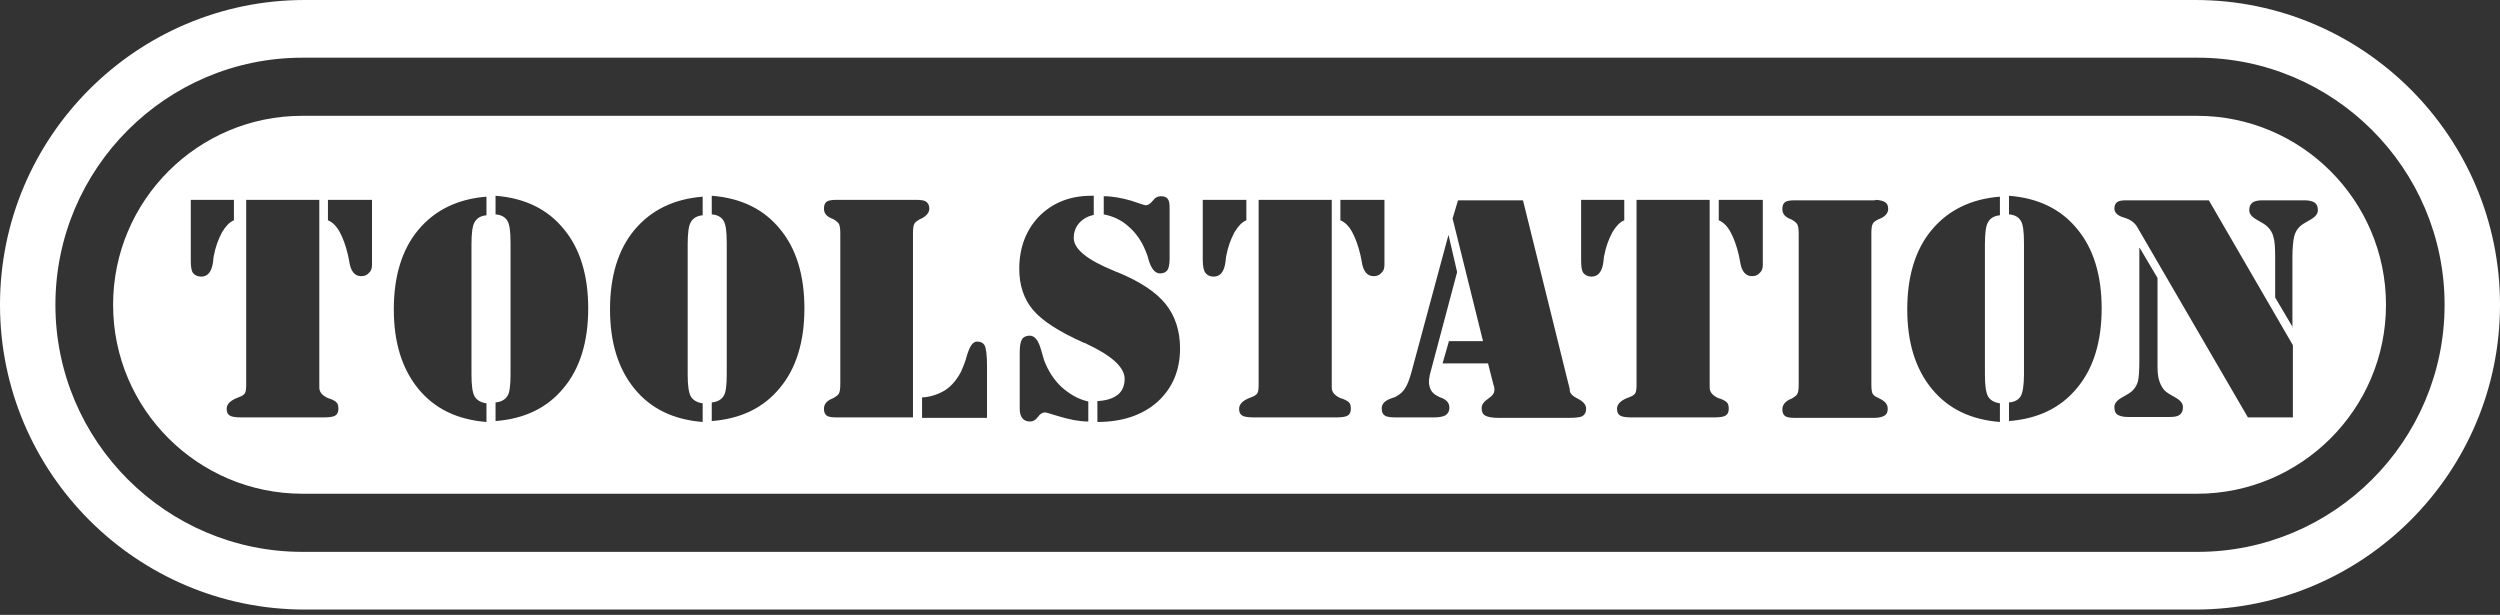 <svg width="492" height="121" viewBox="0 0 492 121" fill="none" xmlns="http://www.w3.org/2000/svg">
<rect x="0" y="0" width="492" height="121" fill="#333333" stroke="none"/>
<path d="M432.019 0C465.094 0 492 26.906 492 59.98C492 93.055 465.094 119.961 432.019 119.961H59.98C26.906 119.961 0 93.055 0 59.98C1.95237e-05 26.906 26.906 1.95212e-05 59.98 0H432.019ZM59.533 11.352C32.716 11.352 10.905 33.163 10.905 59.98C10.905 86.798 32.716 108.608 59.533 108.608H432.465C459.283 108.608 481.095 86.797 481.095 59.98C481.095 33.163 459.283 11.352 432.465 11.352H59.533ZM432.378 22.794C452.936 22.794 469.562 39.511 469.562 59.98C469.562 80.54 452.848 97.167 432.378 97.167H59.533C38.974 97.167 22.258 80.54 22.258 59.98C22.258 39.421 38.974 22.794 59.444 22.794H432.378ZM95.736 38.706C90.016 39.153 85.546 41.387 82.328 45.23C79.11 49.074 77.501 54.349 77.501 60.874C77.501 67.4 79.11 72.584 82.328 76.518C85.546 80.45 90.016 82.596 95.736 83.043V79.378C94.574 79.199 93.859 78.752 93.412 78.037C92.965 77.233 92.787 75.802 92.787 73.657V48.092C92.787 45.946 92.965 44.426 93.412 43.711C93.859 42.907 94.664 42.459 95.736 42.37V38.706ZM138.286 38.706C132.565 39.153 128.095 41.387 124.877 45.23C121.659 49.074 120.051 54.349 120.051 60.874C120.051 67.4 121.659 72.584 124.877 76.518C128.095 80.45 132.565 82.596 138.286 83.043V79.378C137.124 79.199 136.409 78.752 135.962 78.037C135.515 77.233 135.336 75.802 135.336 73.657V48.092C135.336 45.946 135.515 44.426 135.962 43.711C136.409 42.907 137.214 42.459 138.286 42.37V38.706ZM214.804 38.527C210.603 38.527 207.205 39.868 204.523 42.549C201.931 45.231 200.59 48.717 200.59 52.918C200.59 56.136 201.485 58.818 203.272 60.963C205.06 63.108 208.367 65.254 213.373 67.488C213.552 67.488 213.642 67.578 213.82 67.667C218.826 69.991 221.329 72.316 221.329 74.551C221.329 75.891 220.882 76.964 219.988 77.68C219.094 78.395 217.753 78.841 215.966 78.931V83.043C220.882 83.043 224.815 81.701 227.765 79.109C230.714 76.428 232.234 72.942 232.234 68.561C232.234 65.076 231.251 62.126 229.374 59.802C227.497 57.477 224.367 55.421 220.077 53.633C219.809 53.544 219.541 53.454 219.184 53.275C213.91 51.13 211.317 48.985 211.317 46.84C211.317 45.678 211.675 44.694 212.39 43.89C213.105 43.085 214.089 42.549 215.251 42.281V38.527H214.804ZM393.582 38.705C387.862 39.152 383.392 41.387 380.174 45.23C376.956 49.074 375.347 54.349 375.347 60.874C375.347 67.399 376.956 72.583 380.174 76.517C383.392 80.45 387.861 82.596 393.582 83.043V79.378C392.42 79.199 391.706 78.752 391.259 78.037C390.812 77.232 390.633 75.802 390.633 73.657V48.091C390.633 45.946 390.812 44.426 391.259 43.711C391.706 42.907 392.51 42.459 393.582 42.37V38.705ZM202.646 66.059C201.932 66.059 201.395 66.327 201.127 66.773C200.859 67.22 200.68 68.025 200.68 69.276V80.45C200.68 81.255 200.859 81.881 201.217 82.328C201.574 82.775 202.111 82.953 202.736 82.953C203.272 82.953 203.809 82.685 204.256 82.06C204.703 81.434 205.149 81.165 205.686 81.165C205.954 81.165 206.938 81.523 208.814 82.06C210.692 82.596 212.48 82.953 214.178 82.953V79.02C212.211 78.574 210.513 77.59 208.903 76.159C207.384 74.729 206.312 73.031 205.507 70.975C205.328 70.438 205.149 69.724 204.881 68.83C204.345 66.953 203.629 66.059 202.646 66.059ZM97.524 42.191C98.686 42.281 99.402 42.728 99.849 43.443C100.295 44.158 100.474 45.589 100.474 47.823V73.657C100.474 75.891 100.295 77.321 99.849 77.947C99.402 78.662 98.597 79.11 97.524 79.199V82.864C103.245 82.417 107.715 80.272 110.933 76.339C114.151 72.495 115.76 67.221 115.76 60.695C115.76 54.17 114.151 48.895 110.933 45.052C107.804 41.208 103.334 38.974 97.524 38.527V42.191ZM140.074 42.191C141.236 42.281 141.951 42.729 142.397 43.443C142.844 44.158 143.023 45.589 143.023 47.823V73.657C143.023 75.891 142.844 77.321 142.397 77.947C141.951 78.662 141.146 79.11 140.074 79.199V82.864C145.795 82.417 150.265 80.272 153.482 76.339C156.7 72.495 158.309 67.221 158.309 60.695C158.309 54.17 156.701 48.895 153.482 45.052C150.354 41.208 145.884 38.974 140.074 38.527V42.191ZM395.37 42.191C396.532 42.281 397.247 42.728 397.694 43.443C398.141 44.158 398.32 45.589 398.32 47.823V73.657C398.32 75.891 398.052 77.321 397.694 77.947C397.247 78.662 396.532 79.11 395.37 79.199V82.864C401.09 82.417 405.559 80.271 408.779 76.338C411.995 72.494 413.607 67.22 413.607 60.695C413.607 54.17 411.995 48.895 408.779 45.052C405.651 41.208 401.181 38.973 395.37 38.526V42.191ZM192.277 67.221C191.473 67.221 190.847 68.115 190.311 69.902C189.953 71.243 189.506 72.316 189.148 73.12C188.344 74.639 187.36 75.891 186.02 76.785C184.679 77.59 183.159 78.126 181.461 78.216V82.238H194.244V72.048C194.244 69.903 194.065 68.562 193.797 68.025C193.529 67.489 192.992 67.221 192.277 67.221ZM286.94 39.421L285.868 42.996L291.857 67.131H285.153L283.901 71.511H292.841L293.913 75.713C294.002 75.981 294.092 76.249 294.092 76.428V76.785C294.092 77.411 293.645 77.947 292.841 78.483C292.037 79.02 291.589 79.646 291.589 80.272C291.589 80.987 291.768 81.523 292.305 81.791C292.752 82.059 293.646 82.238 294.896 82.238H308.662C310.003 82.238 310.987 82.148 311.434 81.88C311.88 81.612 312.148 81.165 312.148 80.45C312.148 79.646 311.612 79.02 310.54 78.483C309.467 77.947 308.931 77.411 308.931 76.785C308.931 76.696 308.93 76.517 308.841 76.249C308.752 75.981 308.751 75.713 308.662 75.534L299.724 39.421H286.94ZM368.911 39.42H353.268C352.374 39.42 351.658 39.51 351.301 39.777C350.943 40.045 350.765 40.493 350.765 41.118C350.765 42.012 351.212 42.638 352.284 43.085C352.553 43.174 352.732 43.264 352.821 43.353C353.268 43.622 353.536 43.89 353.715 44.158C353.893 44.516 353.983 45.141 353.983 46.035V75.623C353.983 76.606 353.893 77.231 353.715 77.5C353.626 77.768 353.268 78.037 352.821 78.305C352.732 78.394 352.552 78.484 352.284 78.573C351.301 79.02 350.765 79.736 350.765 80.54C350.765 81.165 350.944 81.612 351.301 81.88C351.658 82.148 352.374 82.238 353.268 82.238H368.821C369.804 82.238 370.43 82.059 370.877 81.791C371.324 81.523 371.504 81.076 371.504 80.45C371.504 79.557 370.966 78.93 369.805 78.394C369.537 78.215 369.269 78.126 369.09 78.036C368.822 77.857 368.553 77.589 368.464 77.321C368.375 77.053 368.285 76.517 368.285 75.713V45.945C368.285 44.962 368.375 44.336 368.554 44.068C368.643 43.8 369.001 43.532 369.447 43.264C369.648 43.158 369.858 43.069 370.073 42.996C371.056 42.549 371.593 41.923 371.593 41.118C371.593 40.493 371.413 40.045 370.967 39.777C370.576 39.543 369.979 39.377 369.237 39.339L368.911 39.42ZM48.449 39.331V75.803C48.449 76.606 48.36 77.143 48.182 77.411C48.003 77.679 47.644 77.947 47.108 78.126C46.93 78.215 46.84 78.216 46.662 78.305C45.322 78.841 44.606 79.556 44.605 80.45C44.605 81.076 44.785 81.523 45.231 81.791C45.678 82.059 46.483 82.148 47.645 82.148H63.557C64.719 82.148 65.523 82.059 65.97 81.791C66.416 81.523 66.596 81.076 66.596 80.45C66.596 79.915 66.506 79.467 66.238 79.199C65.97 78.931 65.523 78.663 64.719 78.394H64.629C63.467 77.858 62.841 77.232 62.841 76.249V39.331H48.449ZM164.656 39.331C163.763 39.331 163.047 39.421 162.689 39.688C162.332 39.956 162.153 40.404 162.153 41.029C162.153 41.923 162.6 42.549 163.673 42.996C163.941 43.086 164.12 43.175 164.209 43.265C164.656 43.533 164.924 43.801 165.103 44.069C165.281 44.427 165.371 45.053 165.371 45.946V75.534C165.371 76.517 165.281 77.143 165.103 77.411C165.013 77.679 164.656 77.948 164.209 78.216C164.12 78.305 163.941 78.394 163.673 78.483C162.69 78.93 162.154 79.556 162.153 80.45C162.153 81.076 162.332 81.523 162.689 81.791C163.047 82.059 163.763 82.148 164.656 82.148H179.674V45.946C179.674 44.964 179.763 44.338 179.941 44.069C180.031 43.801 180.388 43.533 180.835 43.265C180.924 43.175 181.104 43.085 181.372 42.996C182.355 42.46 182.892 41.834 182.892 41.029C182.891 40.404 182.623 39.956 182.266 39.688C181.908 39.42 181.192 39.331 180.299 39.331H164.656ZM247.698 39.331V75.802C247.698 76.606 247.609 77.143 247.431 77.411C247.252 77.679 246.893 77.947 246.357 78.126C246.268 78.215 246.09 78.216 245.911 78.305C244.571 78.841 243.856 79.557 243.855 80.45C243.855 81.076 244.034 81.523 244.48 81.791C244.927 82.059 245.733 82.148 246.895 82.148H262.806C263.967 82.148 264.772 82.059 265.219 81.791C265.665 81.523 265.845 81.076 265.845 80.45C265.845 79.914 265.755 79.467 265.487 79.199C265.219 78.931 264.772 78.662 263.968 78.394H263.878C262.716 77.857 262.09 77.232 262.09 76.249V39.331H247.698ZM277.733 73.389C277.376 74.639 277.019 75.623 276.572 76.338C276.125 77.053 275.588 77.589 274.873 77.947C274.694 78.126 274.337 78.216 273.801 78.394C272.55 78.841 271.924 79.467 271.924 80.36C271.924 81.075 272.102 81.523 272.549 81.791C272.906 82.059 273.712 82.148 274.784 82.148H282.203C283.276 82.148 284.08 81.969 284.527 81.701C284.974 81.344 285.242 80.897 285.242 80.272C285.242 79.378 284.795 78.751 283.723 78.305C283.365 78.215 283.097 78.037 282.918 77.947C282.382 77.679 281.935 77.322 281.667 76.875C281.399 76.428 281.22 75.802 281.22 75.177C281.22 74.909 281.22 74.55 281.31 74.282C281.31 74.014 281.399 73.746 281.488 73.389L286.762 53.544L285.063 46.214L277.733 73.389ZM322.071 39.331V75.802C322.071 76.606 321.981 77.143 321.803 77.411C321.624 77.679 321.266 77.947 320.73 78.126C320.641 78.215 320.462 78.216 320.283 78.305C318.942 78.841 318.227 79.557 318.227 80.45C318.227 81.076 318.406 81.523 318.853 81.791C319.3 82.059 320.105 82.148 321.267 82.148H337.178C338.34 82.148 339.144 82.059 339.591 81.791C340.037 81.523 340.217 81.076 340.217 80.45C340.217 79.914 340.127 79.467 339.859 79.199C339.591 78.931 339.144 78.662 338.34 78.394H338.251C337.089 77.857 336.463 77.232 336.463 76.249V39.331H322.071ZM418.432 39.42C417.63 39.42 417.004 39.51 416.645 39.777C416.29 40.045 416.11 40.493 416.109 41.029C416.109 41.834 416.736 42.46 417.985 42.817C419.238 43.175 420.131 43.8 420.666 44.783L442.39 82.148H451.24V67.936L434.7 39.42H418.432ZM421.025 48.807V70.796C421.025 72.851 420.937 74.282 420.758 74.997C420.578 75.712 420.219 76.339 419.685 76.875C419.325 77.232 418.611 77.679 417.63 78.216C416.644 78.752 416.11 79.378 416.109 80.093C416.109 80.808 416.289 81.344 416.736 81.612C417.183 81.88 417.806 82.06 418.699 82.06H427.015C427.908 82.059 428.536 81.97 428.982 81.612C429.429 81.255 429.604 80.808 429.604 80.093C429.604 79.378 429.069 78.752 428.088 78.216C427.103 77.679 426.388 77.233 426.029 76.875C425.582 76.428 425.227 75.802 424.96 74.997C424.689 74.193 424.601 73.299 424.601 72.137V54.706L421.113 48.807H421.025ZM451.148 64.449H451.24L451.148 64.294V64.449ZM445.158 39.42C444.357 39.42 443.642 39.599 443.283 39.867C442.836 40.225 442.656 40.672 442.656 41.387C442.656 42.102 443.195 42.727 444.177 43.264C445.158 43.8 445.877 44.247 446.232 44.605C446.771 45.141 447.218 45.767 447.394 46.571C447.665 47.376 447.752 48.717 447.752 50.594V58.55L451.148 64.294V50.594C451.148 48.628 451.327 47.197 451.507 46.482C451.686 45.768 452.042 45.141 452.58 44.605C452.935 44.247 453.654 43.8 454.636 43.264C455.617 42.727 456.156 42.102 456.156 41.387C456.156 40.672 455.976 40.225 455.529 39.867C455.083 39.599 454.456 39.42 453.562 39.42H445.158ZM37.544 39.331V51.131C37.544 52.382 37.634 53.276 37.991 53.723C38.349 54.169 38.885 54.438 39.6 54.438C40.851 54.438 41.656 53.544 41.924 51.578C42.013 50.952 42.013 50.504 42.102 50.236C42.402 48.644 42.946 47.106 43.712 45.678C44.427 44.516 45.142 43.711 46.036 43.353V39.331H37.544ZM236.704 39.331V51.131C236.704 52.382 236.883 53.276 237.24 53.723C237.598 54.169 238.134 54.438 238.85 54.438C240.101 54.437 240.906 53.543 241.174 51.577C241.263 50.952 241.263 50.505 241.353 50.236C241.652 48.644 242.195 47.106 242.961 45.678C243.676 44.516 244.392 43.711 245.285 43.353V39.331H236.704ZM311.165 39.331V51.131C311.165 52.382 311.255 53.276 311.612 53.723C311.97 54.17 312.507 54.438 313.222 54.438C314.473 54.437 315.278 53.543 315.546 51.577C315.635 50.952 315.635 50.505 315.725 50.236C316.024 48.644 316.567 47.106 317.333 45.678C318.048 44.516 318.763 43.711 319.657 43.353V39.331H311.165ZM64.54 39.331V43.353C65.434 43.711 66.238 44.516 66.863 45.678C67.489 46.84 68.025 48.271 68.473 50.148C68.579 50.591 68.669 51.038 68.741 51.488C69.009 53.365 69.814 54.349 71.065 54.349C71.691 54.349 72.228 54.169 72.585 53.723C73.031 53.365 73.211 52.829 73.211 52.114V39.331H64.54ZM263.789 39.331V43.353C264.683 43.711 265.488 44.516 266.113 45.678C266.739 46.84 267.276 48.27 267.723 50.147C267.829 50.59 267.918 51.038 267.99 51.488C268.258 53.365 269.063 54.349 270.314 54.349C270.94 54.349 271.476 54.169 271.834 53.723C272.281 53.365 272.46 52.828 272.46 52.113V39.331H263.789ZM338.251 39.331V43.353C339.145 43.711 339.949 44.516 340.574 45.678C341.2 46.84 341.737 48.27 342.184 50.147C342.29 50.59 342.379 51.038 342.451 51.488C342.719 53.365 343.524 54.348 344.775 54.349C345.401 54.349 345.937 54.169 346.295 53.723C346.742 53.365 346.921 52.828 346.921 52.113V39.331H338.251ZM228.479 38.616C227.854 38.616 227.318 38.884 226.871 39.51C226.335 40.135 225.887 40.404 225.44 40.404C225.348 40.403 224.454 40.134 222.67 39.51C220.793 38.973 219.004 38.616 217.217 38.616V42.191C219.094 42.549 220.793 43.354 222.134 44.605C223.564 45.857 224.636 47.376 225.44 49.343C225.619 49.79 225.888 50.416 226.066 51.22C226.603 52.918 227.318 53.811 228.301 53.812C229.016 53.811 229.463 53.544 229.731 53.187C229.999 52.829 230.179 52.024 230.179 50.952V40.94C230.179 40.047 230.089 39.51 229.821 39.152C229.553 38.795 229.105 38.616 228.479 38.616Z" fill="white"/>
</svg>
